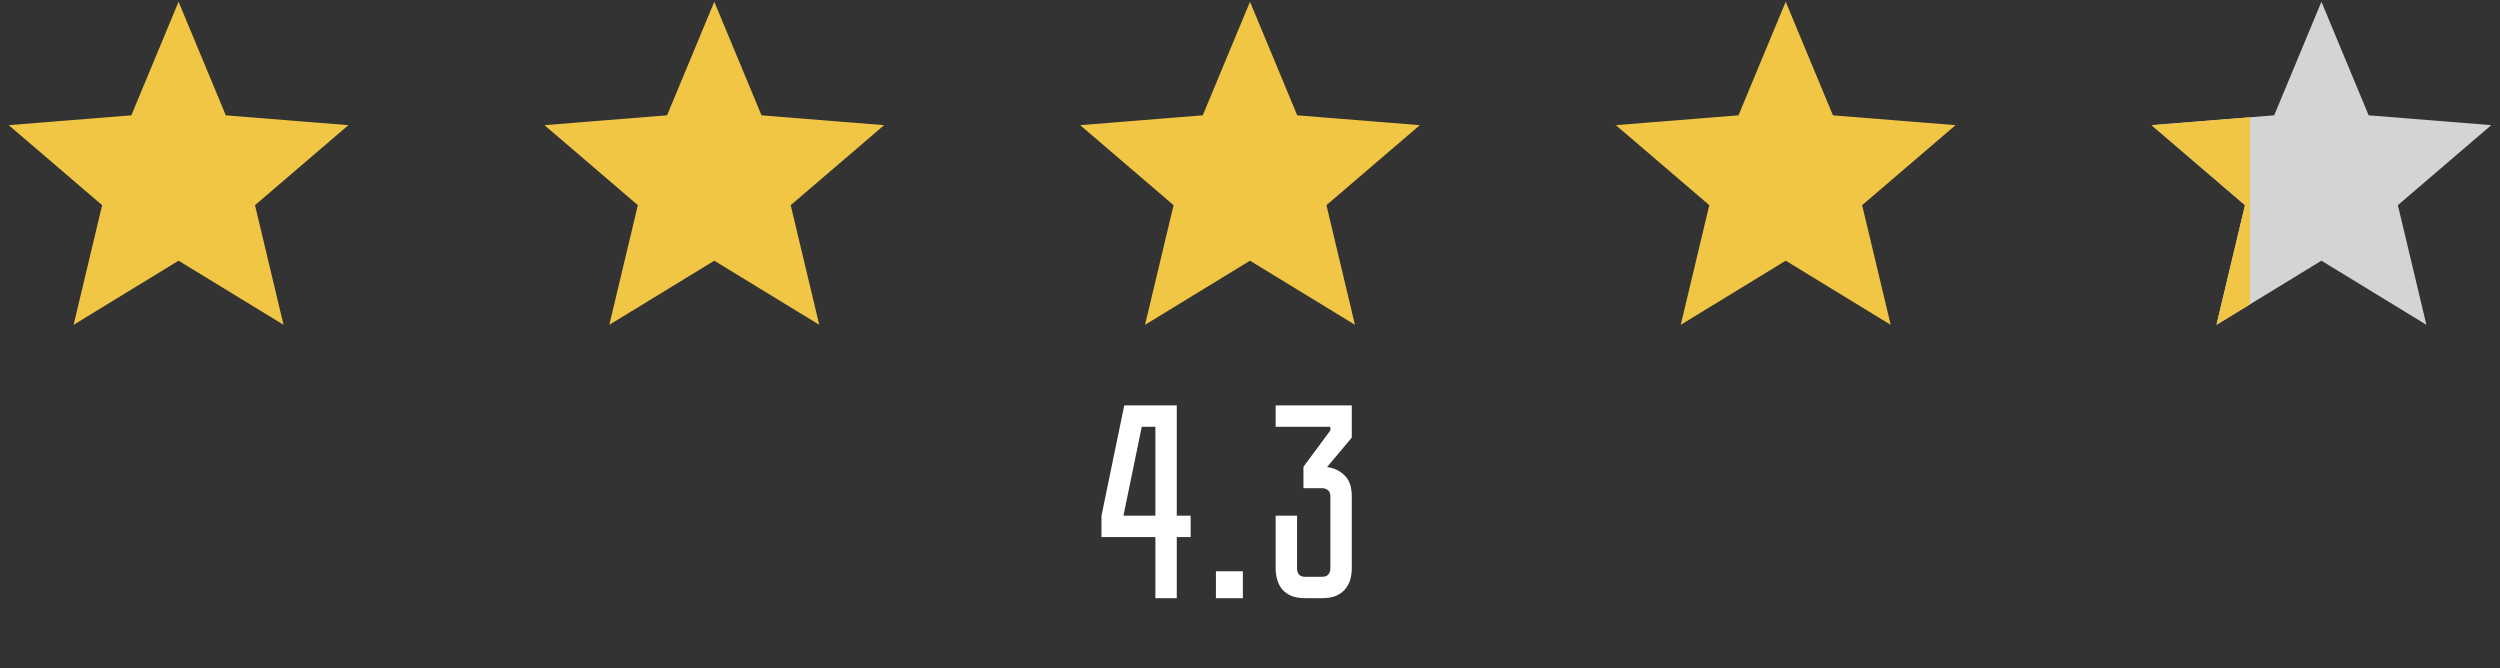 <?xml version="1.0" encoding="UTF-8"?> <svg xmlns="http://www.w3.org/2000/svg" width="606" height="162" viewBox="0 0 606 162" fill="none"><rect x="0" y="0" width="606" height="162" fill="#333333" stroke="none"/><path d="M285.249 98.266V125H288.616V130.185H285.249V145H280.064V130.185H267V125L272.522 98.266H285.249ZM280.064 125V103.451H276.764L272.32 125H280.064ZM294.739 145V138.468H301.271V145H294.739ZM321.677 113.216C323.383 113.44 324.797 114.113 325.919 115.236C327.087 116.313 327.67 118.019 327.67 120.354V137.795C327.67 138.782 327.536 139.725 327.266 140.623C326.997 141.476 326.57 142.239 325.987 142.912C325.448 143.541 324.707 144.057 323.764 144.461C322.867 144.82 321.767 145 320.465 145H316.424C315.122 145 314 144.82 313.057 144.461C312.16 144.057 311.419 143.541 310.835 142.912C310.296 142.239 309.892 141.476 309.623 140.623C309.354 139.725 309.219 138.782 309.219 137.795V125H314.404V137.795C314.404 138.333 314.539 138.805 314.808 139.209C315.122 139.613 315.661 139.815 316.424 139.815H320.465C321.183 139.815 321.699 139.613 322.014 139.209C322.328 138.805 322.485 138.333 322.485 137.795V120.354C322.485 119.635 322.283 119.119 321.879 118.805C321.475 118.49 321.004 118.333 320.465 118.333H315.953V113.148L322.485 104.327V103.451H309.219V98.266H327.67V106.077L321.677 113.216Z" fill="white"></path><path d="M43.286 4.334L53.35 28.532L53.702 29.378L54.615 29.451L80.738 31.545L60.835 48.594L60.139 49.19L60.352 50.081L66.433 75.573L44.068 61.913L43.286 61.435L42.504 61.913L20.139 75.573L26.22 50.081L26.432 49.19L25.736 48.594L5.833 31.545L31.956 29.451L32.87 29.378L33.221 28.532L43.286 4.334Z" fill="#F1C644" stroke="#F1C644" stroke-width="3"></path><path d="M173.143 4.334L183.207 28.532L183.559 29.378L184.472 29.451L210.595 31.545L190.692 48.594L189.996 49.19L190.209 50.081L196.29 75.573L173.925 61.913L173.143 61.435L172.361 61.913L149.996 75.573L156.077 50.081L156.289 49.19L155.594 48.594L135.69 31.545L161.814 29.451L162.727 29.378L163.079 28.532L173.143 4.334Z" fill="#F1C644" stroke="#F1C644" stroke-width="3"></path><path d="M303 4.334L313.064 28.532L313.416 29.378L314.329 29.451L340.452 31.545L320.549 48.594L319.854 49.19L320.066 50.081L326.147 75.573L303.782 61.913L303 61.435L302.218 61.913L279.853 75.573L285.934 50.081L286.146 49.19L285.451 48.594L265.548 31.545L291.671 29.451L292.584 29.378L292.936 28.532L303 4.334Z" fill="#F1C644" stroke="#F1C644" stroke-width="3"></path><path d="M432.857 4.334L442.921 28.532L443.273 29.378L444.186 29.451L470.31 31.545L450.407 48.594L449.711 49.19L449.923 50.081L456.004 75.573L433.639 61.913L432.857 61.435L432.075 61.913L409.71 75.573L415.791 50.081L416.004 49.19L415.308 48.594L395.405 31.545L421.528 29.451L422.441 29.378L422.793 28.532L432.857 4.334Z" fill="#F1C644" stroke="#F1C644" stroke-width="3"></path><path d="M562.714 0.429L574.164 27.956L603.881 30.338L581.24 49.733L588.157 78.733L562.714 63.193L537.272 78.733L544.189 49.733L521.547 30.338L551.265 27.956L562.714 0.429Z" fill="#D4D4D4"></path><path d="M562.714 0.429L574.164 27.956L603.881 30.338L581.24 49.733L588.157 78.733L562.714 63.193L537.272 78.733L544.189 49.733L521.547 30.338L551.265 27.956L562.714 0.429Z" fill="url(#paint0_linear_267_107)"></path><defs><linearGradient id="paint0_linear_267_107" x1="519.429" y1="43.714" x2="606" y2="43.714" gradientUnits="userSpaceOnUse"><stop stop-color="#F1C644"></stop><stop offset="0.3" stop-color="#F1C644"></stop><stop offset="0.3" stop-color="#F1C644" stop-opacity="0"></stop><stop offset="1" stop-color="#F1C644" stop-opacity="0"></stop></linearGradient></defs></svg> 